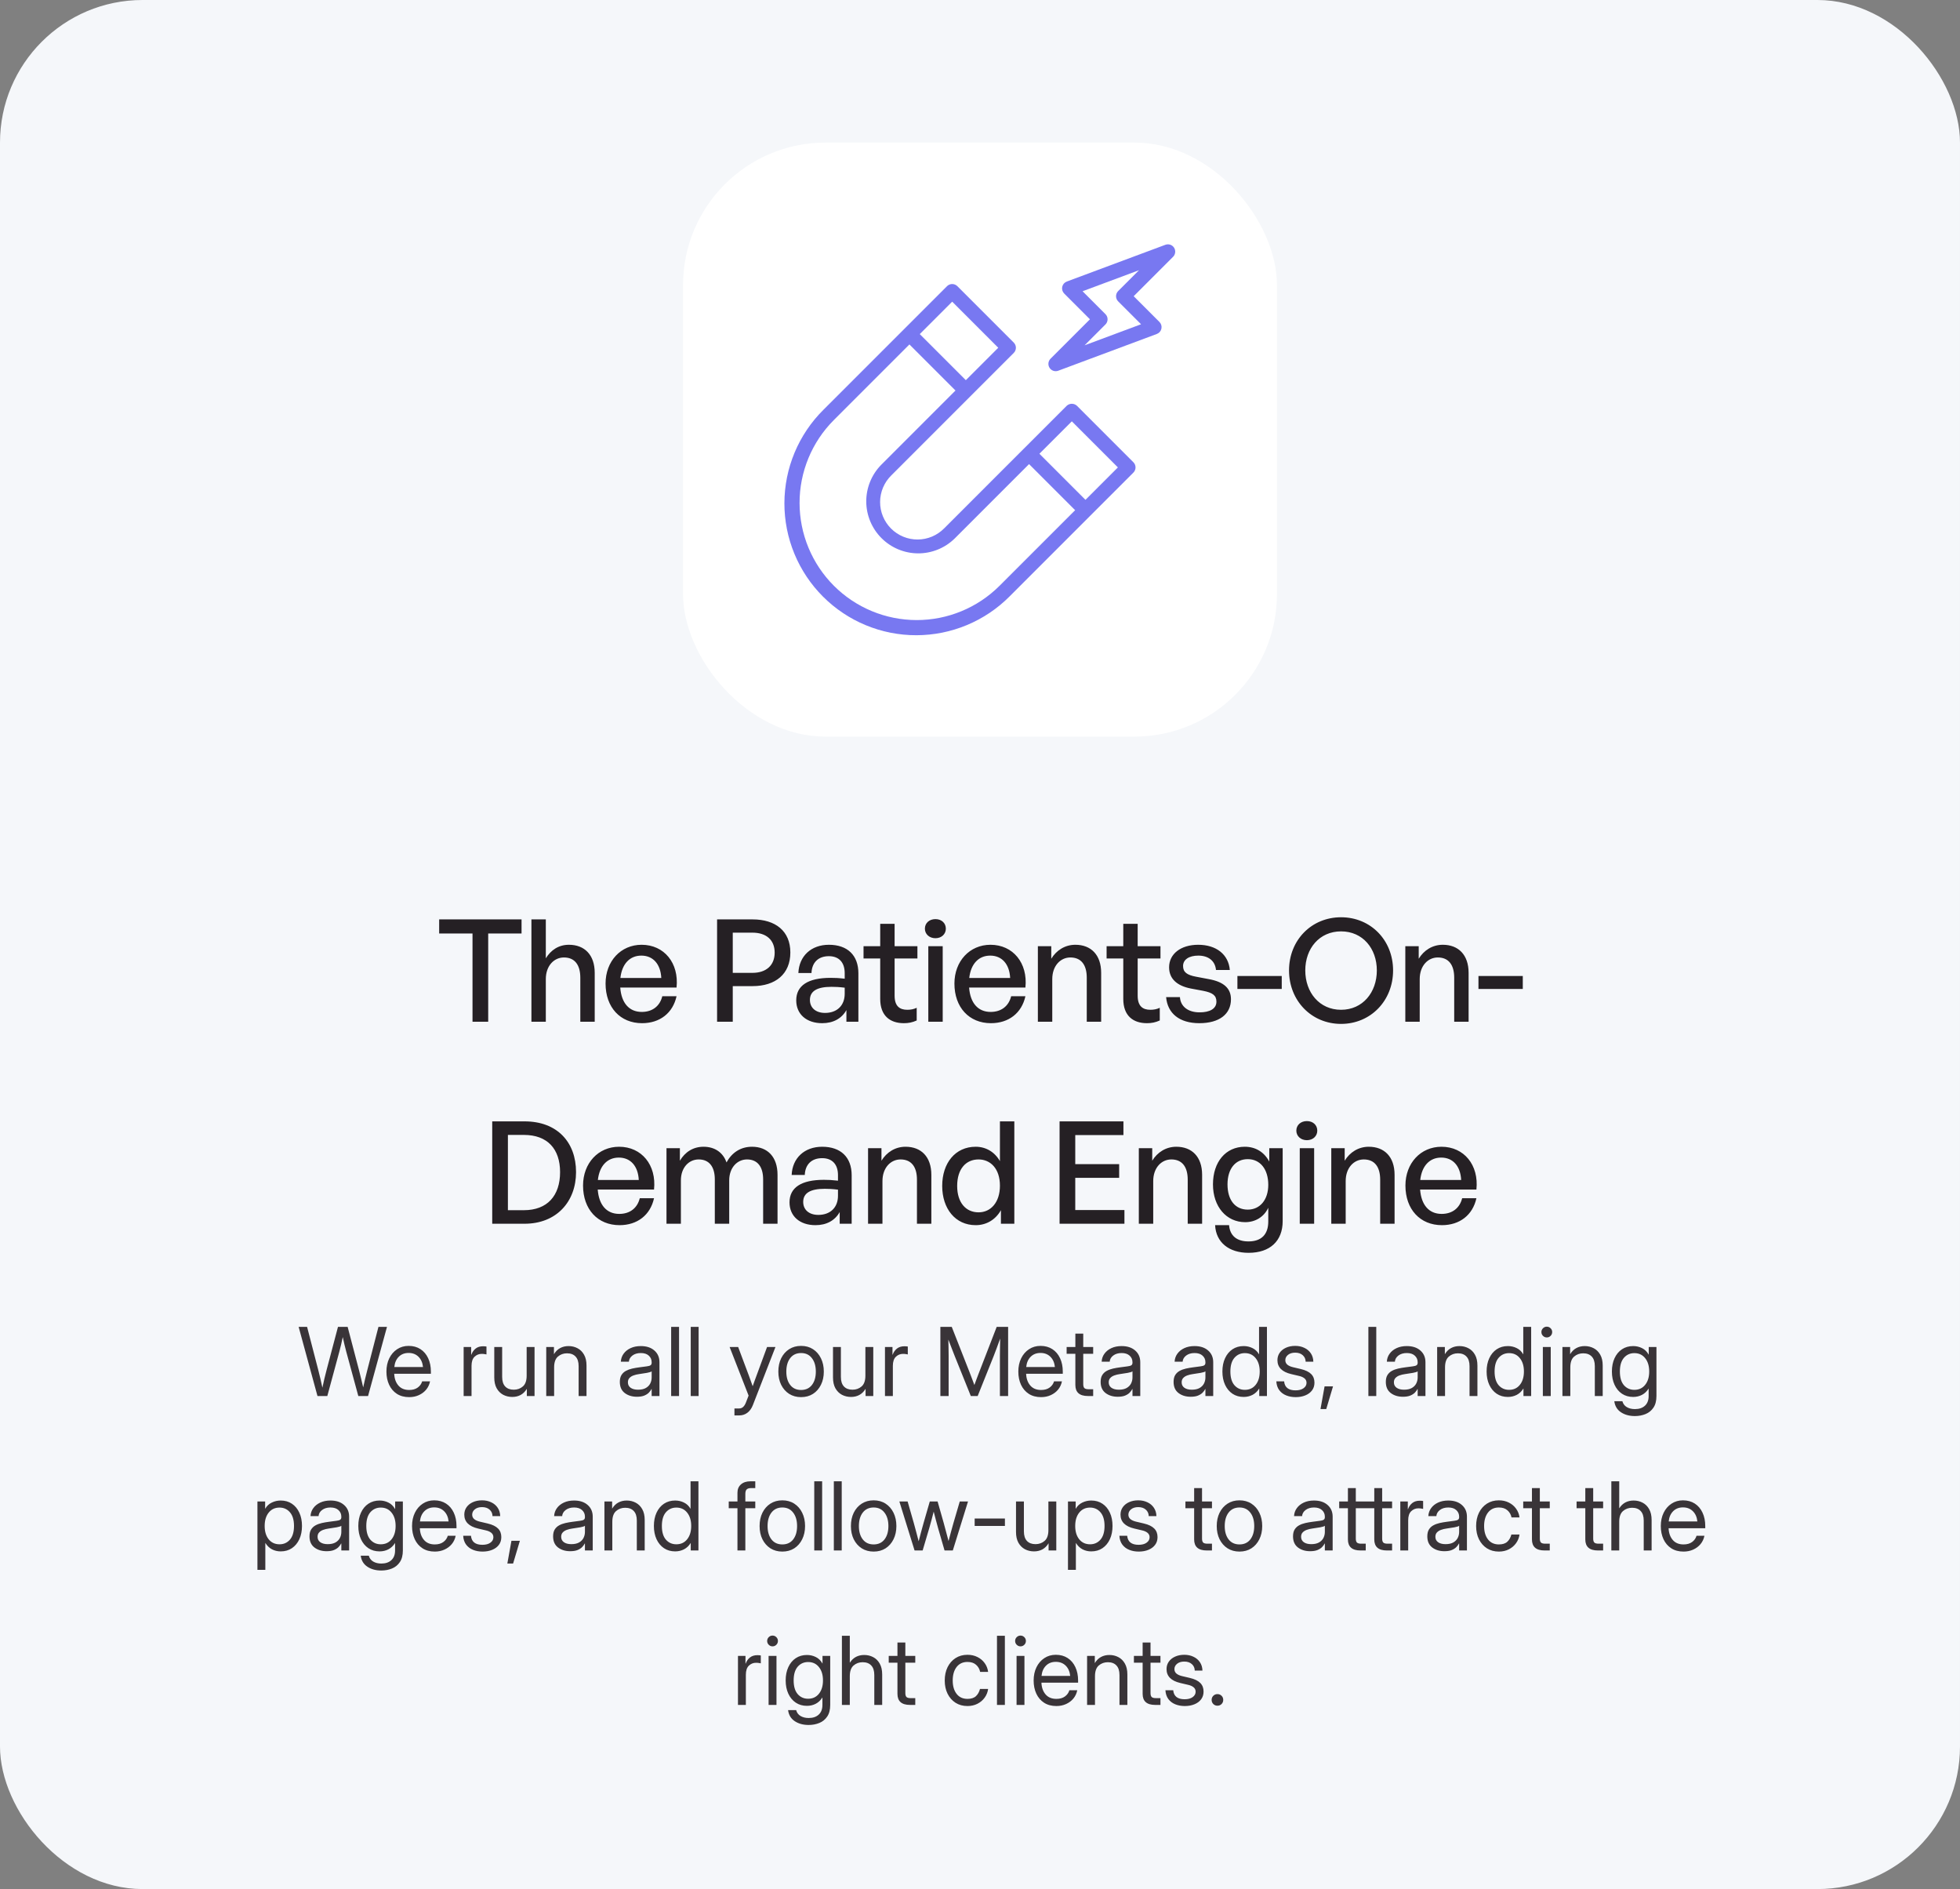 <svg width="330" height="318" viewBox="0 0 330 318" fill="none" xmlns="http://www.w3.org/2000/svg">
<rect x="0" y="0" width="330" height="318" fill="#808080" stroke="none"/>
<rect width="330" height="318" rx="24" fill="#F5F7FA"/>
<rect x="115" y="24" width="100" height="100" rx="24" fill="white"/>
<path d="M181.331 68.316C181.096 68.094 180.785 67.97 180.461 67.97C180.137 67.97 179.826 68.094 179.591 68.316L172.396 75.512H172.393L158.973 88.934C158.39 89.528 157.695 90 156.929 90.324C156.162 90.648 155.339 90.816 154.507 90.82C153.675 90.824 152.851 90.663 152.082 90.346C151.312 90.029 150.613 89.564 150.025 88.975C149.437 88.387 148.971 87.688 148.654 86.919C148.337 86.149 148.176 85.325 148.18 84.493C148.184 83.661 148.352 82.838 148.676 82.071C149 81.305 149.472 80.61 150.066 80.027L163.485 66.607L170.684 59.409C170.915 59.178 171.044 58.865 171.044 58.539C171.044 58.213 170.915 57.9 170.684 57.669L161.188 48.174C161.073 48.059 160.938 47.969 160.789 47.907C160.639 47.845 160.479 47.813 160.318 47.813C160.156 47.813 159.996 47.845 159.847 47.907C159.698 47.969 159.562 48.059 159.448 48.174L152.25 55.372L138.628 68.993C136.554 71.051 134.907 73.497 133.782 76.193C132.656 78.888 132.074 81.779 132.068 84.701C132.062 87.622 132.633 90.515 133.749 93.215C134.864 95.915 136.501 98.368 138.567 100.433C140.632 102.499 143.085 104.136 145.785 105.251C148.485 106.367 151.378 106.938 154.3 106.932C157.221 106.927 160.112 106.344 162.807 105.218C165.503 104.093 167.949 102.446 170.007 100.372L183.629 86.751L190.827 79.555C191.058 79.324 191.187 79.011 191.187 78.685C191.187 78.358 191.058 78.046 190.827 77.815L181.331 68.316ZM160.318 50.784L168.073 58.539L162.616 63.998L154.86 56.241L160.318 50.784ZM168.267 98.632C164.565 102.319 159.551 104.386 154.327 104.381C149.102 104.375 144.093 102.297 140.398 98.603C136.704 94.908 134.626 89.899 134.62 84.674C134.614 79.45 136.682 74.436 140.368 70.733L153.117 57.981L160.873 65.737L148.325 78.289C146.722 79.94 145.833 82.155 145.849 84.456C145.866 86.757 146.788 88.958 148.415 90.585C150.042 92.213 152.244 93.134 154.544 93.151C156.845 93.167 159.06 92.278 160.711 90.675L173.26 78.124L181.019 85.883L168.267 98.632ZM182.759 84.141L175.003 76.384L180.461 70.926L188.217 78.682L182.759 84.141Z" fill="#7878F1"/>
<path d="M196.211 41.207L179.617 47.391C179.424 47.463 179.252 47.582 179.117 47.738C178.982 47.894 178.888 48.081 178.844 48.282C178.8 48.484 178.808 48.693 178.866 48.891C178.924 49.088 179.031 49.268 179.177 49.414L183.51 53.75L176.877 60.383C176.678 60.582 176.553 60.842 176.522 61.122C176.492 61.401 176.558 61.683 176.71 61.919C176.862 62.156 177.091 62.333 177.357 62.422C177.624 62.51 177.913 62.505 178.176 62.406L194.77 56.219C194.963 56.147 195.136 56.028 195.271 55.872C195.406 55.716 195.5 55.529 195.544 55.328C195.587 55.126 195.58 54.917 195.522 54.719C195.464 54.522 195.357 54.342 195.211 54.196L190.875 49.863L197.508 43.23C197.707 43.031 197.831 42.771 197.861 42.492C197.891 42.212 197.825 41.931 197.673 41.695C197.521 41.459 197.293 41.282 197.027 41.193C196.761 41.104 196.472 41.109 196.209 41.207H196.211ZM188.266 48.993C188.151 49.108 188.061 49.243 187.999 49.393C187.937 49.542 187.905 49.702 187.905 49.864C187.905 50.025 187.937 50.185 187.999 50.334C188.061 50.484 188.151 50.619 188.266 50.734L192.117 54.585L182.613 58.127L186.12 54.62C186.235 54.506 186.325 54.37 186.387 54.221C186.449 54.071 186.481 53.911 186.481 53.75C186.481 53.588 186.449 53.428 186.387 53.279C186.325 53.129 186.235 52.994 186.12 52.88L182.269 49.028L191.774 45.486L188.266 48.993Z" fill="#7878F1"/>
<path d="M82.197 172H79.556V157.144H73.941V154.768H87.812V157.144H82.197V172ZM91.898 164.824V172H89.474V154.768H91.898V161.32C92.738 159.952 94.034 159.04 95.786 159.04C98.402 159.04 100.13 160.72 100.13 163.768V172H97.706V164.584C97.706 162.4 96.746 161.176 94.946 161.176C93.29 161.176 91.898 162.568 91.898 164.824ZM108.101 172.24C104.429 172.24 101.957 169.576 101.957 165.568C101.957 161.8 104.525 159.04 108.029 159.04C111.821 159.04 114.341 162.112 113.909 166.24H104.429C104.621 168.832 105.917 170.344 108.053 170.344C109.853 170.344 111.101 169.36 111.509 167.704H113.909C113.285 170.536 111.101 172.24 108.101 172.24ZM107.981 160.864C106.037 160.864 104.717 162.256 104.453 164.632H111.341C111.221 162.28 109.949 160.864 107.981 160.864ZM126.709 166H123.373V172H120.733V154.768H126.709C130.573 154.768 133.069 156.736 133.069 160.336C133.069 163.96 130.573 166 126.709 166ZM126.685 157H123.373V163.768H126.685C129.013 163.768 130.429 162.496 130.429 160.36C130.429 158.224 129.013 157 126.685 157ZM142.508 172V170.032C141.716 171.448 140.3 172.24 138.428 172.24C135.788 172.24 134.06 170.728 134.06 168.4C134.06 165.904 136.052 164.608 139.844 164.608C140.588 164.608 141.188 164.632 142.22 164.752V163.816C142.22 161.992 141.236 160.96 139.556 160.96C137.78 160.96 136.7 162.016 136.628 163.792H134.42C134.54 160.936 136.58 159.04 139.556 159.04C142.7 159.04 144.524 160.816 144.524 163.84V172H142.508ZM136.364 168.328C136.364 169.648 137.348 170.512 138.908 170.512C140.948 170.512 142.22 169.24 142.22 167.296V166.264C141.284 166.144 140.612 166.12 139.988 166.12C137.564 166.12 136.364 166.84 136.364 168.328ZM154.343 169.648V171.784C153.599 172.12 152.951 172.24 152.183 172.24C149.831 172.24 148.199 170.968 148.199 168.16V161.344H145.391V159.28H148.199V155.512H150.623V159.28H154.463V161.344H150.623V167.608C150.623 169.36 151.463 169.984 152.759 169.984C153.335 169.984 153.839 169.888 154.343 169.648ZM159.249 156.328C159.249 157.24 158.529 157.936 157.497 157.936C156.465 157.936 155.721 157.24 155.721 156.328C155.721 155.392 156.465 154.72 157.497 154.72C158.529 154.72 159.249 155.392 159.249 156.328ZM158.721 172H156.297V159.28H158.721V172ZM166.838 172.24C163.166 172.24 160.694 169.576 160.694 165.568C160.694 161.8 163.262 159.04 166.766 159.04C170.558 159.04 173.078 162.112 172.646 166.24H163.166C163.358 168.832 164.654 170.344 166.79 170.344C168.59 170.344 169.838 169.36 170.246 167.704H172.646C172.022 170.536 169.838 172.24 166.838 172.24ZM166.718 160.864C164.774 160.864 163.454 162.256 163.19 164.632H170.078C169.958 162.28 168.686 160.864 166.718 160.864ZM177.167 164.824V172H174.743V159.28H176.999V161.392C177.863 159.976 179.303 159.04 181.055 159.04C183.671 159.04 185.399 160.72 185.399 163.768V172H182.975V164.584C182.975 162.4 182.015 161.176 180.215 161.176C178.559 161.176 177.167 162.568 177.167 164.824ZM195.267 169.648V171.784C194.523 172.12 193.875 172.24 193.107 172.24C190.755 172.24 189.123 170.968 189.123 168.16V161.344H186.315V159.28H189.123V155.512H191.547V159.28H195.387V161.344H191.547V167.608C191.547 169.36 192.387 169.984 193.683 169.984C194.259 169.984 194.763 169.888 195.267 169.648ZM207.254 168.208C207.254 170.704 205.31 172.24 201.926 172.24C198.566 172.24 196.574 170.584 196.334 167.848H198.662C198.758 169.432 200.03 170.416 201.974 170.416C203.678 170.416 204.806 169.816 204.806 168.616C204.806 167.56 204.158 167.104 202.574 166.792L200.51 166.408C198.158 165.952 196.838 164.752 196.838 162.832C196.838 160.6 198.782 159.04 201.734 159.04C204.782 159.04 206.846 160.672 207.062 163.288H204.734C204.59 161.752 203.462 160.864 201.758 160.864C200.222 160.864 199.19 161.512 199.19 162.616C199.19 163.648 199.838 164.128 201.374 164.416L203.534 164.824C206.054 165.28 207.254 166.384 207.254 168.208ZM215.804 166.48H208.34V164.296H215.804V166.48ZM225.79 172.36C220.798 172.36 217.03 168.448 217.03 163.36C217.03 158.272 220.798 154.408 225.79 154.408C230.782 154.408 234.55 158.272 234.55 163.36C234.55 168.448 230.782 172.36 225.79 172.36ZM225.79 169.984C229.438 169.984 231.814 167.056 231.814 163.36C231.814 159.664 229.438 156.784 225.79 156.784C222.142 156.784 219.766 159.664 219.766 163.36C219.766 167.056 222.142 169.984 225.79 169.984ZM239.033 164.824V172H236.609V159.28H238.865V161.392C239.729 159.976 241.169 159.04 242.921 159.04C245.537 159.04 247.265 160.72 247.265 163.768V172H244.841V164.584C244.841 162.4 243.881 161.176 242.081 161.176C240.425 161.176 239.033 162.568 239.033 164.824ZM256.388 166.48H248.924V164.296H256.388V166.48ZM88.323 206H82.875V188.768H88.323C93.819 188.768 96.987 192.272 96.987 197.312C96.987 202.28 93.699 206 88.323 206ZM85.515 191.048V203.72H88.203C92.163 203.72 94.299 201.272 94.299 197.312C94.299 193.424 92.187 191.048 88.203 191.048H85.515ZM104.31 206.24C100.638 206.24 98.166 203.576 98.166 199.568C98.166 195.8 100.734 193.04 104.238 193.04C108.03 193.04 110.55 196.112 110.118 200.24H100.638C100.83 202.832 102.126 204.344 104.262 204.344C106.062 204.344 107.31 203.36 107.718 201.704H110.118C109.494 204.536 107.31 206.24 104.31 206.24ZM104.19 194.864C102.246 194.864 100.926 196.256 100.662 198.632H107.55C107.43 196.28 106.158 194.864 104.19 194.864ZM114.639 206H112.215V193.28H114.471V195.392C115.335 193.928 116.703 193.04 118.455 193.04C120.327 193.04 121.743 194 122.319 195.68C123.207 194.048 124.671 193.04 126.615 193.04C129.231 193.04 130.911 194.744 130.911 197.768V206H128.487V198.536C128.487 196.424 127.551 195.176 125.775 195.176C124.119 195.176 122.775 196.568 122.775 198.704V206H120.351V198.536C120.351 196.424 119.415 195.176 117.639 195.176C115.959 195.176 114.639 196.568 114.639 198.704V206ZM141.377 206V204.032C140.585 205.448 139.169 206.24 137.297 206.24C134.657 206.24 132.929 204.728 132.929 202.4C132.929 199.904 134.921 198.608 138.713 198.608C139.457 198.608 140.057 198.632 141.089 198.752V197.816C141.089 195.992 140.105 194.96 138.425 194.96C136.649 194.96 135.569 196.016 135.497 197.792H133.289C133.409 194.936 135.449 193.04 138.425 193.04C141.569 193.04 143.393 194.816 143.393 197.84V206H141.377ZM135.233 202.328C135.233 203.648 136.217 204.512 137.777 204.512C139.817 204.512 141.089 203.24 141.089 201.296V200.264C140.153 200.144 139.481 200.12 138.857 200.12C136.433 200.12 135.233 200.84 135.233 202.328ZM148.577 198.824V206H146.153V193.28H148.409V195.392C149.273 193.976 150.713 193.04 152.465 193.04C155.081 193.04 156.809 194.72 156.809 197.768V206H154.385V198.584C154.385 196.4 153.425 195.176 151.625 195.176C149.969 195.176 148.577 196.568 148.577 198.824ZM158.636 199.64C158.636 195.776 160.844 193.04 164.276 193.04C165.98 193.04 167.468 193.904 168.356 195.464V188.768H170.78V206H168.524V203.72C167.612 205.328 166.076 206.24 164.276 206.24C160.844 206.24 158.636 203.456 158.636 199.64ZM161.156 199.64C161.156 202.472 162.644 204.08 164.756 204.08C166.82 204.08 168.356 202.4 168.356 199.592C168.356 196.736 166.772 195.176 164.756 195.176C162.644 195.176 161.156 196.76 161.156 199.64ZM189.318 203.696V206H178.398V188.768H189.15V191.072H181.038V195.968H188.43V198.272H181.038V203.696H189.318ZM194.165 198.824V206H191.741V193.28H193.997V195.392C194.861 193.976 196.301 193.04 198.053 193.04C200.669 193.04 202.397 194.72 202.397 197.768V206H199.973V198.584C199.973 196.4 199.013 195.176 197.213 195.176C195.557 195.176 194.165 196.568 194.165 198.824ZM210.224 210.896C206.888 210.896 204.728 209.12 204.584 206.24H206.936C207.08 208.016 208.232 208.976 210.2 208.976C212.384 208.976 213.536 207.8 213.536 205.616V203.312C212.816 204.848 211.376 205.736 209.648 205.736C206.48 205.736 204.224 203.12 204.224 199.376C204.224 195.584 206.384 193.04 209.576 193.04C211.4 193.04 212.84 193.928 213.704 195.536V193.28H215.96V205.568C215.96 208.904 213.824 210.896 210.224 210.896ZM206.672 199.376C206.672 202.016 207.968 203.624 210.08 203.624C212.144 203.624 213.536 201.968 213.536 199.448C213.536 196.808 212.168 195.128 210.08 195.128C207.992 195.128 206.672 196.76 206.672 199.376ZM221.788 190.328C221.788 191.24 221.068 191.936 220.036 191.936C219.004 191.936 218.26 191.24 218.26 190.328C218.26 189.392 219.004 188.72 220.036 188.72C221.068 188.72 221.788 189.392 221.788 190.328ZM221.26 206H218.836V193.28H221.26V206ZM226.569 198.824V206H224.145V193.28H226.401V195.392C227.265 193.976 228.705 193.04 230.457 193.04C233.073 193.04 234.801 194.72 234.801 197.768V206H232.377V198.584C232.377 196.4 231.417 195.176 229.617 195.176C227.961 195.176 226.569 196.568 226.569 198.824ZM242.772 206.24C239.1 206.24 236.628 203.576 236.628 199.568C236.628 195.8 239.196 193.04 242.7 193.04C246.492 193.04 249.012 196.112 248.58 200.24H239.1C239.292 202.832 240.588 204.344 242.724 204.344C244.524 204.344 245.772 203.36 246.18 201.704H248.58C247.956 204.536 245.772 206.24 242.772 206.24ZM242.652 194.864C240.708 194.864 239.388 196.256 239.124 198.632H246.012C245.892 196.28 244.62 194.864 242.652 194.864Z" fill="#252024"/>
<path d="M53.453 235L50.281 223.359H51.703L53.586 230.625C53.841 231.615 54.073 232.607 54.281 233.602C54.38 233.107 54.49 232.612 54.609 232.117C54.729 231.617 54.854 231.12 54.984 230.625L56.906 223.359H58.531L60.438 230.625C60.568 231.115 60.69 231.604 60.805 232.094C60.925 232.578 61.039 233.065 61.148 233.555C61.253 233.065 61.362 232.578 61.477 232.094C61.596 231.604 61.719 231.115 61.844 230.625L63.719 223.359H65.156L61.969 235H60.328L58.289 227.5C58.18 227.099 58.078 226.695 57.984 226.289C57.891 225.883 57.8 225.479 57.711 225.078C57.628 225.479 57.539 225.883 57.445 226.289C57.352 226.695 57.25 227.099 57.141 227.5L55.109 235H53.453ZM68.891 235.188C68.083 235.188 67.393 235.003 66.82 234.633C66.253 234.263 65.818 233.755 65.516 233.109C65.213 232.458 65.062 231.719 65.062 230.891C65.062 230.052 65.221 229.307 65.539 228.656C65.857 228.005 66.297 227.495 66.859 227.125C67.422 226.75 68.068 226.562 68.797 226.562C69.562 226.562 70.227 226.745 70.789 227.109C71.352 227.474 71.784 227.982 72.086 228.633C72.393 229.284 72.547 230.036 72.547 230.891V231.258H66.375C66.406 232.065 66.638 232.721 67.07 233.227C67.503 233.732 68.109 233.984 68.891 233.984C69.479 233.984 69.958 233.849 70.328 233.578C70.703 233.307 70.953 232.958 71.078 232.531H72.406C72.302 233.057 72.086 233.521 71.758 233.922C71.43 234.318 71.018 234.628 70.523 234.852C70.034 235.076 69.49 235.188 68.891 235.188ZM66.391 230.117H71.219C71.146 229.393 70.893 228.818 70.461 228.391C70.029 227.964 69.474 227.75 68.797 227.75C68.12 227.75 67.568 227.964 67.141 228.391C66.713 228.818 66.463 229.393 66.391 230.117ZM78.062 235V226.75H79.328V228.047H79.359C79.51 227.62 79.75 227.276 80.078 227.016C80.406 226.755 80.828 226.625 81.344 226.625C81.463 226.625 81.573 226.63 81.672 226.641C81.776 226.651 81.854 226.661 81.906 226.672V228C81.854 227.984 81.753 227.966 81.602 227.945C81.456 227.919 81.287 227.906 81.094 227.906C80.635 227.906 80.237 228.068 79.898 228.391C79.56 228.714 79.391 229.224 79.391 229.922V235H78.062ZM86.25 235.156C85.698 235.156 85.19 235.036 84.727 234.797C84.268 234.552 83.901 234.188 83.625 233.703C83.354 233.214 83.219 232.604 83.219 231.875V226.75H84.547V231.781C84.547 232.495 84.719 233.034 85.062 233.398C85.406 233.758 85.885 233.938 86.5 233.938C87.104 233.938 87.617 233.753 88.039 233.383C88.461 233.013 88.672 232.411 88.672 231.578V226.75H90V235H88.703V233.789C88.417 234.258 88.065 234.604 87.648 234.828C87.237 235.047 86.771 235.156 86.25 235.156ZM93.297 230.172V235H91.969V226.75H93.266V227.961C93.552 227.492 93.901 227.148 94.312 226.93C94.729 226.706 95.198 226.594 95.719 226.594C96.276 226.594 96.784 226.716 97.242 226.961C97.701 227.201 98.065 227.562 98.336 228.047C98.612 228.531 98.75 229.141 98.75 229.875V235H97.422V229.969C97.422 229.255 97.25 228.719 96.906 228.359C96.568 227.995 96.088 227.812 95.469 227.812C94.87 227.812 94.357 227.997 93.93 228.367C93.508 228.737 93.297 229.339 93.297 230.172ZM107.234 235.125C106.417 235.125 105.732 234.914 105.18 234.492C104.633 234.07 104.359 233.448 104.359 232.625C104.359 232.151 104.451 231.766 104.633 231.469C104.82 231.172 105.068 230.94 105.375 230.773C105.688 230.602 106.039 230.471 106.43 230.383C106.826 230.294 107.229 230.224 107.641 230.172C108.167 230.099 108.581 230.044 108.883 230.008C109.185 229.971 109.398 229.911 109.523 229.828C109.654 229.745 109.719 229.599 109.719 229.391V229.312C109.719 228.865 109.557 228.495 109.234 228.203C108.917 227.911 108.469 227.766 107.891 227.766C107.318 227.766 106.846 227.906 106.477 228.188C106.112 228.464 105.914 228.807 105.883 229.219H104.531C104.557 228.714 104.714 228.266 105 227.875C105.286 227.479 105.677 227.167 106.172 226.938C106.667 226.708 107.24 226.594 107.891 226.594C108.854 226.594 109.617 226.844 110.18 227.344C110.747 227.839 111.031 228.495 111.031 229.312V235H109.719V233.828H109.688C109.589 234.026 109.443 234.227 109.25 234.43C109.057 234.628 108.797 234.794 108.469 234.93C108.146 235.06 107.734 235.125 107.234 235.125ZM107.422 233.938C107.964 233.938 108.404 233.841 108.742 233.648C109.081 233.451 109.328 233.195 109.484 232.883C109.641 232.57 109.719 232.234 109.719 231.875V230.844C109.62 230.938 109.357 231.023 108.93 231.102C108.503 231.174 108.052 231.245 107.578 231.312C107.26 231.354 106.958 231.427 106.672 231.531C106.391 231.63 106.161 231.773 105.984 231.961C105.807 232.143 105.719 232.391 105.719 232.703C105.719 233.089 105.87 233.391 106.172 233.609C106.479 233.828 106.896 233.938 107.422 233.938ZM114.328 223.359V235H113V223.359H114.328ZM117.625 223.359V235H116.297V223.359H117.625ZM123.656 238.266V237.094H124.469C124.958 237.094 125.331 236.763 125.586 236.102L126.039 234.93L122.844 226.75H124.281L126.062 231.5C126.177 231.807 126.289 232.117 126.398 232.43C126.513 232.737 126.622 233.044 126.727 233.352C126.836 233.044 126.945 232.737 127.055 232.43C127.169 232.117 127.284 231.807 127.398 231.5L129.148 226.75H130.562L126.758 236.531C126.544 237.083 126.24 237.51 125.844 237.812C125.448 238.115 124.99 238.266 124.469 238.266H123.656ZM134.875 235.188C134.115 235.188 133.445 235.005 132.867 234.641C132.294 234.271 131.846 233.763 131.523 233.117C131.206 232.471 131.047 231.729 131.047 230.891C131.047 230.047 131.206 229.299 131.523 228.648C131.846 227.997 132.294 227.487 132.867 227.117C133.445 226.747 134.115 226.562 134.875 226.562C135.641 226.562 136.31 226.747 136.883 227.117C137.456 227.487 137.901 227.997 138.219 228.648C138.542 229.299 138.703 230.047 138.703 230.891C138.703 231.729 138.542 232.471 138.219 233.117C137.901 233.763 137.456 234.271 136.883 234.641C136.31 235.005 135.641 235.188 134.875 235.188ZM134.875 233.984C135.656 233.984 136.266 233.703 136.703 233.141C137.141 232.573 137.359 231.823 137.359 230.891C137.359 229.948 137.138 229.193 136.695 228.625C136.258 228.052 135.651 227.766 134.875 227.766C134.099 227.766 133.49 228.049 133.047 228.617C132.609 229.185 132.391 229.943 132.391 230.891C132.391 231.828 132.609 232.578 133.047 233.141C133.484 233.703 134.094 233.984 134.875 233.984ZM143.281 235.156C142.729 235.156 142.221 235.036 141.758 234.797C141.299 234.552 140.932 234.188 140.656 233.703C140.385 233.214 140.25 232.604 140.25 231.875V226.75H141.578V231.781C141.578 232.495 141.75 233.034 142.094 233.398C142.438 233.758 142.917 233.938 143.531 233.938C144.135 233.938 144.648 233.753 145.07 233.383C145.492 233.013 145.703 232.411 145.703 231.578V226.75H147.031V235H145.734V233.789C145.448 234.258 145.096 234.604 144.68 234.828C144.268 235.047 143.802 235.156 143.281 235.156ZM149 235V226.75H150.266V228.047H150.297C150.448 227.62 150.688 227.276 151.016 227.016C151.344 226.755 151.766 226.625 152.281 226.625C152.401 226.625 152.51 226.63 152.609 226.641C152.714 226.651 152.792 226.661 152.844 226.672V228C152.792 227.984 152.69 227.966 152.539 227.945C152.393 227.919 152.224 227.906 152.031 227.906C151.573 227.906 151.174 228.068 150.836 228.391C150.497 228.714 150.328 229.224 150.328 229.922V235H149ZM158.328 235V223.359H160.242L163.195 230.875C163.268 231.052 163.354 231.276 163.453 231.547C163.557 231.812 163.661 232.089 163.766 232.375C163.875 232.656 163.971 232.914 164.055 233.148C164.138 232.914 164.232 232.656 164.336 232.375C164.445 232.089 164.549 231.812 164.648 231.547C164.753 231.276 164.839 231.052 164.906 230.875L167.812 223.359H169.734V235H168.352V228.25C168.352 227.833 168.357 227.37 168.367 226.859C168.378 226.344 168.388 225.833 168.398 225.328C168.174 225.943 167.969 226.505 167.781 227.016C167.594 227.526 167.438 227.938 167.312 228.25L164.609 235H163.453L160.734 228.25C160.615 227.953 160.464 227.565 160.281 227.086C160.099 226.607 159.896 226.078 159.672 225.5C159.688 225.979 159.698 226.458 159.703 226.938C159.714 227.417 159.719 227.854 159.719 228.25V235H158.328ZM175.281 235.188C174.474 235.188 173.784 235.003 173.211 234.633C172.643 234.263 172.208 233.755 171.906 233.109C171.604 232.458 171.453 231.719 171.453 230.891C171.453 230.052 171.612 229.307 171.93 228.656C172.247 228.005 172.688 227.495 173.25 227.125C173.812 226.75 174.458 226.562 175.188 226.562C175.953 226.562 176.617 226.745 177.18 227.109C177.742 227.474 178.174 227.982 178.477 228.633C178.784 229.284 178.938 230.036 178.938 230.891V231.258H172.766C172.797 232.065 173.029 232.721 173.461 233.227C173.893 233.732 174.5 233.984 175.281 233.984C175.87 233.984 176.349 233.849 176.719 233.578C177.094 233.307 177.344 232.958 177.469 232.531H178.797C178.693 233.057 178.477 233.521 178.148 233.922C177.82 234.318 177.409 234.628 176.914 234.852C176.424 235.076 175.88 235.188 175.281 235.188ZM172.781 230.117H177.609C177.536 229.393 177.284 228.818 176.852 228.391C176.419 227.964 175.865 227.75 175.188 227.75C174.51 227.75 173.958 227.964 173.531 228.391C173.104 228.818 172.854 229.393 172.781 230.117ZM184.055 226.75V227.891H182.383V233C182.383 233.318 182.448 233.542 182.578 233.672C182.714 233.797 182.951 233.859 183.289 233.859H184.055V235H183.164C181.758 235 181.055 234.38 181.055 233.141V227.891H179.586V226.75H181.055V224.5H182.383V226.75H184.055ZM188.188 235.125C187.37 235.125 186.685 234.914 186.133 234.492C185.586 234.07 185.312 233.448 185.312 232.625C185.312 232.151 185.404 231.766 185.586 231.469C185.773 231.172 186.021 230.94 186.328 230.773C186.641 230.602 186.992 230.471 187.383 230.383C187.779 230.294 188.182 230.224 188.594 230.172C189.12 230.099 189.534 230.044 189.836 230.008C190.138 229.971 190.352 229.911 190.477 229.828C190.607 229.745 190.672 229.599 190.672 229.391V229.312C190.672 228.865 190.51 228.495 190.188 228.203C189.87 227.911 189.422 227.766 188.844 227.766C188.271 227.766 187.799 227.906 187.43 228.188C187.065 228.464 186.867 228.807 186.836 229.219H185.484C185.51 228.714 185.667 228.266 185.953 227.875C186.24 227.479 186.63 227.167 187.125 226.938C187.62 226.708 188.193 226.594 188.844 226.594C189.807 226.594 190.57 226.844 191.133 227.344C191.701 227.839 191.984 228.495 191.984 229.312V235H190.672V233.828H190.641C190.542 234.026 190.396 234.227 190.203 234.43C190.01 234.628 189.75 234.794 189.422 234.93C189.099 235.06 188.688 235.125 188.188 235.125ZM188.375 233.938C188.917 233.938 189.357 233.841 189.695 233.648C190.034 233.451 190.281 233.195 190.438 232.883C190.594 232.57 190.672 232.234 190.672 231.875V230.844C190.573 230.938 190.31 231.023 189.883 231.102C189.456 231.174 189.005 231.245 188.531 231.312C188.214 231.354 187.911 231.427 187.625 231.531C187.344 231.63 187.115 231.773 186.938 231.961C186.76 232.143 186.672 232.391 186.672 232.703C186.672 233.089 186.823 233.391 187.125 233.609C187.432 233.828 187.849 233.938 188.375 233.938ZM200.469 235.125C199.651 235.125 198.966 234.914 198.414 234.492C197.867 234.07 197.594 233.448 197.594 232.625C197.594 232.151 197.685 231.766 197.867 231.469C198.055 231.172 198.302 230.94 198.609 230.773C198.922 230.602 199.273 230.471 199.664 230.383C200.06 230.294 200.464 230.224 200.875 230.172C201.401 230.099 201.815 230.044 202.117 230.008C202.419 229.971 202.633 229.911 202.758 229.828C202.888 229.745 202.953 229.599 202.953 229.391V229.312C202.953 228.865 202.792 228.495 202.469 228.203C202.151 227.911 201.703 227.766 201.125 227.766C200.552 227.766 200.081 227.906 199.711 228.188C199.346 228.464 199.148 228.807 199.117 229.219H197.766C197.792 228.714 197.948 228.266 198.234 227.875C198.521 227.479 198.911 227.167 199.406 226.938C199.901 226.708 200.474 226.594 201.125 226.594C202.089 226.594 202.852 226.844 203.414 227.344C203.982 227.839 204.266 228.495 204.266 229.312V235H202.953V233.828H202.922C202.823 234.026 202.677 234.227 202.484 234.43C202.292 234.628 202.031 234.794 201.703 234.93C201.38 235.06 200.969 235.125 200.469 235.125ZM200.656 233.938C201.198 233.938 201.638 233.841 201.977 233.648C202.315 233.451 202.562 233.195 202.719 232.883C202.875 232.57 202.953 232.234 202.953 231.875V230.844C202.854 230.938 202.591 231.023 202.164 231.102C201.737 231.174 201.286 231.245 200.812 231.312C200.495 231.354 200.193 231.427 199.906 231.531C199.625 231.63 199.396 231.773 199.219 231.961C199.042 232.143 198.953 232.391 198.953 232.703C198.953 233.089 199.104 233.391 199.406 233.609C199.714 233.828 200.13 233.938 200.656 233.938ZM209.391 235.156C208.677 235.156 208.049 234.977 207.508 234.617C206.971 234.253 206.555 233.75 206.258 233.109C205.961 232.464 205.812 231.719 205.812 230.875C205.812 230.026 205.961 229.281 206.258 228.641C206.555 227.995 206.971 227.492 207.508 227.133C208.049 226.773 208.677 226.594 209.391 226.594C209.927 226.594 210.424 226.708 210.883 226.938C211.341 227.161 211.703 227.505 211.969 227.969H211.984V223.359H213.312V235H212.016V233.75H212C211.703 234.224 211.328 234.578 210.875 234.812C210.422 235.042 209.927 235.156 209.391 235.156ZM209.594 233.961C210.359 233.961 210.966 233.68 211.414 233.117C211.867 232.555 212.094 231.807 212.094 230.875C212.094 229.943 211.867 229.195 211.414 228.633C210.966 228.065 210.359 227.781 209.594 227.781C208.88 227.781 208.294 228.044 207.836 228.57C207.383 229.096 207.156 229.865 207.156 230.875C207.156 231.885 207.383 232.654 207.836 233.18C208.294 233.701 208.88 233.961 209.594 233.961ZM218.156 235.188C217.568 235.188 217.034 235.091 216.555 234.898C216.076 234.706 215.688 234.414 215.391 234.023C215.094 233.628 214.927 233.13 214.891 232.531H216.203C216.297 233.542 216.938 234.047 218.125 234.047C218.698 234.047 219.148 233.927 219.477 233.688C219.81 233.448 219.977 233.146 219.977 232.781C219.977 232.469 219.862 232.219 219.633 232.031C219.404 231.844 219.104 231.708 218.734 231.625L217.406 231.312C215.854 230.948 215.078 230.167 215.078 228.969C215.078 228.5 215.203 228.086 215.453 227.727C215.708 227.362 216.06 227.078 216.508 226.875C216.961 226.667 217.482 226.562 218.07 226.562C218.643 226.562 219.156 226.672 219.609 226.891C220.068 227.104 220.43 227.409 220.695 227.805C220.966 228.201 221.109 228.672 221.125 229.219H219.828C219.823 228.781 219.661 228.419 219.344 228.133C219.026 227.846 218.602 227.703 218.07 227.703C217.565 227.703 217.161 227.826 216.859 228.07C216.557 228.315 216.406 228.615 216.406 228.969C216.406 229.281 216.521 229.534 216.75 229.727C216.979 229.914 217.292 230.055 217.688 230.148L219.016 230.461C219.807 230.648 220.388 230.93 220.758 231.305C221.128 231.674 221.312 232.156 221.312 232.75C221.312 233.26 221.174 233.698 220.898 234.062C220.622 234.427 220.245 234.706 219.766 234.898C219.292 235.091 218.755 235.188 218.156 235.188ZM222.328 237.195L223.016 233.375H224.438L223.297 237.195H222.328ZM231.719 223.359V235H230.391V223.359H231.719ZM236.203 235.125C235.385 235.125 234.701 234.914 234.148 234.492C233.602 234.07 233.328 233.448 233.328 232.625C233.328 232.151 233.419 231.766 233.602 231.469C233.789 231.172 234.036 230.94 234.344 230.773C234.656 230.602 235.008 230.471 235.398 230.383C235.794 230.294 236.198 230.224 236.609 230.172C237.135 230.099 237.549 230.044 237.852 230.008C238.154 229.971 238.367 229.911 238.492 229.828C238.622 229.745 238.688 229.599 238.688 229.391V229.312C238.688 228.865 238.526 228.495 238.203 228.203C237.885 227.911 237.438 227.766 236.859 227.766C236.286 227.766 235.815 227.906 235.445 228.188C235.081 228.464 234.883 228.807 234.852 229.219H233.5C233.526 228.714 233.682 228.266 233.969 227.875C234.255 227.479 234.646 227.167 235.141 226.938C235.635 226.708 236.208 226.594 236.859 226.594C237.823 226.594 238.586 226.844 239.148 227.344C239.716 227.839 240 228.495 240 229.312V235H238.688V233.828H238.656C238.557 234.026 238.411 234.227 238.219 234.43C238.026 234.628 237.766 234.794 237.438 234.93C237.115 235.06 236.703 235.125 236.203 235.125ZM236.391 233.938C236.932 233.938 237.372 233.841 237.711 233.648C238.049 233.451 238.297 233.195 238.453 232.883C238.609 232.57 238.688 232.234 238.688 231.875V230.844C238.589 230.938 238.326 231.023 237.898 231.102C237.471 231.174 237.021 231.245 236.547 231.312C236.229 231.354 235.927 231.427 235.641 231.531C235.359 231.63 235.13 231.773 234.953 231.961C234.776 232.143 234.688 232.391 234.688 232.703C234.688 233.089 234.839 233.391 235.141 233.609C235.448 233.828 235.865 233.938 236.391 233.938ZM243.297 230.172V235H241.969V226.75H243.266V227.961C243.552 227.492 243.901 227.148 244.312 226.93C244.729 226.706 245.198 226.594 245.719 226.594C246.276 226.594 246.784 226.716 247.242 226.961C247.701 227.201 248.065 227.562 248.336 228.047C248.612 228.531 248.75 229.141 248.75 229.875V235H247.422V229.969C247.422 229.255 247.25 228.719 246.906 228.359C246.568 227.995 246.089 227.812 245.469 227.812C244.87 227.812 244.357 227.997 243.93 228.367C243.508 228.737 243.297 229.339 243.297 230.172ZM253.875 235.156C253.161 235.156 252.534 234.977 251.992 234.617C251.456 234.253 251.039 233.75 250.742 233.109C250.445 232.464 250.297 231.719 250.297 230.875C250.297 230.026 250.445 229.281 250.742 228.641C251.039 227.995 251.456 227.492 251.992 227.133C252.534 226.773 253.161 226.594 253.875 226.594C254.411 226.594 254.909 226.708 255.367 226.938C255.826 227.161 256.188 227.505 256.453 227.969H256.469V223.359H257.797V235H256.5V233.75H256.484C256.188 234.224 255.812 234.578 255.359 234.812C254.906 235.042 254.411 235.156 253.875 235.156ZM254.078 233.961C254.844 233.961 255.451 233.68 255.898 233.117C256.352 232.555 256.578 231.807 256.578 230.875C256.578 229.943 256.352 229.195 255.898 228.633C255.451 228.065 254.844 227.781 254.078 227.781C253.365 227.781 252.779 228.044 252.32 228.57C251.867 229.096 251.641 229.865 251.641 230.875C251.641 231.885 251.867 232.654 252.32 233.18C252.779 233.701 253.365 233.961 254.078 233.961ZM259.766 235V226.75H261.094V235H259.766ZM260.43 225.141C260.18 225.141 259.966 225.052 259.789 224.875C259.612 224.698 259.523 224.484 259.523 224.234C259.523 223.984 259.612 223.771 259.789 223.594C259.966 223.417 260.18 223.328 260.43 223.328C260.68 223.328 260.893 223.417 261.07 223.594C261.247 223.771 261.336 223.984 261.336 224.234C261.336 224.484 261.247 224.698 261.07 224.875C260.893 225.052 260.68 225.141 260.43 225.141ZM264.391 230.172V235H263.062V226.75H264.359V227.961C264.646 227.492 264.995 227.148 265.406 226.93C265.823 226.706 266.292 226.594 266.812 226.594C267.37 226.594 267.878 226.716 268.336 226.961C268.794 227.201 269.159 227.562 269.43 228.047C269.706 228.531 269.844 229.141 269.844 229.875V235H268.516V229.969C268.516 229.255 268.344 228.719 268 228.359C267.661 227.995 267.182 227.812 266.562 227.812C265.964 227.812 265.451 227.997 265.023 228.367C264.602 228.737 264.391 229.339 264.391 230.172ZM275.266 238.375C274.339 238.375 273.555 238.161 272.914 237.734C272.273 237.307 271.901 236.688 271.797 235.875H273.156C273.276 236.318 273.523 236.648 273.898 236.867C274.279 237.091 274.734 237.203 275.266 237.203C275.984 237.203 276.549 237.01 276.961 236.625C277.372 236.245 277.578 235.703 277.578 235V233.75H277.57C277.268 234.229 276.893 234.583 276.445 234.812C276.003 235.042 275.51 235.156 274.969 235.156C274.255 235.156 273.628 234.977 273.086 234.617C272.549 234.253 272.133 233.75 271.836 233.109C271.539 232.464 271.391 231.719 271.391 230.875C271.391 230.026 271.539 229.281 271.836 228.641C272.133 227.995 272.549 227.492 273.086 227.133C273.628 226.773 274.255 226.594 274.969 226.594C275.505 226.594 276.003 226.708 276.461 226.938C276.924 227.161 277.299 227.529 277.586 228.039H277.594V226.75H278.891V235C278.891 235.812 278.721 236.466 278.383 236.961C278.049 237.456 277.607 237.815 277.055 238.039C276.503 238.263 275.906 238.375 275.266 238.375ZM275.172 233.961C275.938 233.961 276.544 233.68 276.992 233.117C277.445 232.555 277.672 231.807 277.672 230.875C277.672 229.943 277.445 229.195 276.992 228.633C276.544 228.065 275.938 227.781 275.172 227.781C274.458 227.781 273.872 228.044 273.414 228.57C272.961 229.096 272.734 229.865 272.734 230.875C272.734 231.885 272.961 232.654 273.414 233.18C273.872 233.701 274.458 233.961 275.172 233.961ZM43.344 264.266V252.75H44.641V253.969H44.656C44.922 253.505 45.289 253.161 45.758 252.938C46.227 252.708 46.729 252.594 47.266 252.594C47.984 252.594 48.612 252.773 49.148 253.133C49.685 253.492 50.102 253.995 50.398 254.641C50.695 255.281 50.844 256.026 50.844 256.875C50.844 257.719 50.695 258.464 50.398 259.109C50.102 259.75 49.685 260.253 49.148 260.617C48.612 260.977 47.984 261.156 47.266 261.156C46.729 261.156 46.24 261.042 45.797 260.812C45.354 260.578 44.984 260.224 44.688 259.75H44.672V264.266H43.344ZM47.062 259.961C47.776 259.961 48.359 259.701 48.812 259.18C49.271 258.654 49.5 257.885 49.5 256.875C49.5 255.865 49.271 255.096 48.812 254.57C48.359 254.044 47.776 253.781 47.062 253.781C46.297 253.781 45.688 254.065 45.234 254.633C44.786 255.195 44.562 255.943 44.562 256.875C44.562 257.807 44.786 258.555 45.234 259.117C45.688 259.68 46.297 259.961 47.062 259.961ZM54.984 261.125C54.167 261.125 53.482 260.914 52.93 260.492C52.383 260.07 52.109 259.448 52.109 258.625C52.109 258.151 52.2 257.766 52.383 257.469C52.57 257.172 52.818 256.94 53.125 256.773C53.438 256.602 53.789 256.471 54.18 256.383C54.575 256.294 54.979 256.224 55.391 256.172C55.917 256.099 56.331 256.044 56.633 256.008C56.935 255.971 57.148 255.911 57.273 255.828C57.404 255.745 57.469 255.599 57.469 255.391V255.312C57.469 254.865 57.307 254.495 56.984 254.203C56.667 253.911 56.219 253.766 55.641 253.766C55.068 253.766 54.596 253.906 54.227 254.188C53.862 254.464 53.664 254.807 53.633 255.219H52.281C52.307 254.714 52.464 254.266 52.75 253.875C53.036 253.479 53.427 253.167 53.922 252.938C54.417 252.708 54.99 252.594 55.641 252.594C56.604 252.594 57.367 252.844 57.93 253.344C58.497 253.839 58.781 254.495 58.781 255.312V261H57.469V259.828H57.438C57.339 260.026 57.193 260.227 57 260.43C56.807 260.628 56.547 260.794 56.219 260.93C55.896 261.06 55.484 261.125 54.984 261.125ZM55.172 259.938C55.714 259.938 56.154 259.841 56.492 259.648C56.831 259.451 57.078 259.195 57.234 258.883C57.391 258.57 57.469 258.234 57.469 257.875V256.844C57.37 256.938 57.107 257.023 56.68 257.102C56.253 257.174 55.802 257.245 55.328 257.312C55.01 257.354 54.708 257.427 54.422 257.531C54.141 257.63 53.911 257.773 53.734 257.961C53.557 258.143 53.469 258.391 53.469 258.703C53.469 259.089 53.62 259.391 53.922 259.609C54.229 259.828 54.646 259.938 55.172 259.938ZM64.203 264.375C63.276 264.375 62.492 264.161 61.852 263.734C61.211 263.307 60.839 262.688 60.734 261.875H62.094C62.214 262.318 62.461 262.648 62.836 262.867C63.216 263.091 63.672 263.203 64.203 263.203C64.922 263.203 65.487 263.01 65.898 262.625C66.31 262.245 66.516 261.703 66.516 261V259.75H66.508C66.206 260.229 65.831 260.583 65.383 260.812C64.94 261.042 64.448 261.156 63.906 261.156C63.193 261.156 62.565 260.977 62.023 260.617C61.487 260.253 61.07 259.75 60.773 259.109C60.477 258.464 60.328 257.719 60.328 256.875C60.328 256.026 60.477 255.281 60.773 254.641C61.07 253.995 61.487 253.492 62.023 253.133C62.565 252.773 63.193 252.594 63.906 252.594C64.443 252.594 64.94 252.708 65.398 252.938C65.862 253.161 66.237 253.529 66.523 254.039H66.531V252.75H67.828V261C67.828 261.812 67.659 262.466 67.32 262.961C66.987 263.456 66.544 263.815 65.992 264.039C65.44 264.263 64.844 264.375 64.203 264.375ZM64.109 259.961C64.875 259.961 65.482 259.68 65.93 259.117C66.383 258.555 66.609 257.807 66.609 256.875C66.609 255.943 66.383 255.195 65.93 254.633C65.482 254.065 64.875 253.781 64.109 253.781C63.396 253.781 62.81 254.044 62.352 254.57C61.898 255.096 61.672 255.865 61.672 256.875C61.672 257.885 61.898 258.654 62.352 259.18C62.81 259.701 63.396 259.961 64.109 259.961ZM73.203 261.188C72.396 261.188 71.706 261.003 71.133 260.633C70.565 260.263 70.13 259.755 69.828 259.109C69.526 258.458 69.375 257.719 69.375 256.891C69.375 256.052 69.534 255.307 69.852 254.656C70.169 254.005 70.609 253.495 71.172 253.125C71.734 252.75 72.38 252.562 73.109 252.562C73.875 252.562 74.539 252.745 75.102 253.109C75.664 253.474 76.096 253.982 76.398 254.633C76.706 255.284 76.859 256.036 76.859 256.891V257.258H70.688C70.719 258.065 70.951 258.721 71.383 259.227C71.815 259.732 72.422 259.984 73.203 259.984C73.792 259.984 74.271 259.849 74.641 259.578C75.016 259.307 75.266 258.958 75.391 258.531H76.719C76.615 259.057 76.398 259.521 76.07 259.922C75.742 260.318 75.331 260.628 74.836 260.852C74.346 261.076 73.802 261.188 73.203 261.188ZM70.703 256.117H75.531C75.458 255.393 75.206 254.818 74.773 254.391C74.341 253.964 73.787 253.75 73.109 253.75C72.432 253.75 71.88 253.964 71.453 254.391C71.026 254.818 70.776 255.393 70.703 256.117ZM81.25 261.188C80.662 261.188 80.128 261.091 79.648 260.898C79.169 260.706 78.781 260.414 78.484 260.023C78.188 259.628 78.021 259.13 77.984 258.531H79.297C79.391 259.542 80.031 260.047 81.219 260.047C81.792 260.047 82.242 259.927 82.57 259.688C82.904 259.448 83.07 259.146 83.07 258.781C83.07 258.469 82.956 258.219 82.727 258.031C82.497 257.844 82.198 257.708 81.828 257.625L80.5 257.312C78.948 256.948 78.172 256.167 78.172 254.969C78.172 254.5 78.297 254.086 78.547 253.727C78.802 253.362 79.154 253.078 79.602 252.875C80.055 252.667 80.576 252.562 81.164 252.562C81.737 252.562 82.25 252.672 82.703 252.891C83.162 253.104 83.523 253.409 83.789 253.805C84.06 254.201 84.203 254.672 84.219 255.219H82.922C82.917 254.781 82.755 254.419 82.438 254.133C82.12 253.846 81.695 253.703 81.164 253.703C80.659 253.703 80.255 253.826 79.953 254.07C79.651 254.315 79.5 254.615 79.5 254.969C79.5 255.281 79.615 255.534 79.844 255.727C80.073 255.914 80.385 256.055 80.781 256.148L82.109 256.461C82.901 256.648 83.482 256.93 83.852 257.305C84.221 257.674 84.406 258.156 84.406 258.75C84.406 259.26 84.268 259.698 83.992 260.062C83.716 260.427 83.338 260.706 82.859 260.898C82.385 261.091 81.849 261.188 81.25 261.188ZM85.422 263.195L86.109 259.375H87.531L86.391 263.195H85.422ZM96 261.125C95.182 261.125 94.497 260.914 93.945 260.492C93.398 260.07 93.125 259.448 93.125 258.625C93.125 258.151 93.216 257.766 93.398 257.469C93.586 257.172 93.833 256.94 94.141 256.773C94.453 256.602 94.805 256.471 95.195 256.383C95.591 256.294 95.995 256.224 96.406 256.172C96.932 256.099 97.346 256.044 97.648 256.008C97.951 255.971 98.164 255.911 98.289 255.828C98.419 255.745 98.484 255.599 98.484 255.391V255.312C98.484 254.865 98.323 254.495 98 254.203C97.682 253.911 97.234 253.766 96.656 253.766C96.083 253.766 95.612 253.906 95.242 254.188C94.878 254.464 94.68 254.807 94.648 255.219H93.297C93.323 254.714 93.479 254.266 93.766 253.875C94.052 253.479 94.443 253.167 94.938 252.938C95.432 252.708 96.005 252.594 96.656 252.594C97.62 252.594 98.383 252.844 98.945 253.344C99.513 253.839 99.797 254.495 99.797 255.312V261H98.484V259.828H98.453C98.354 260.026 98.208 260.227 98.016 260.43C97.823 260.628 97.562 260.794 97.234 260.93C96.912 261.06 96.5 261.125 96 261.125ZM96.188 259.938C96.729 259.938 97.169 259.841 97.508 259.648C97.846 259.451 98.094 259.195 98.25 258.883C98.406 258.57 98.484 258.234 98.484 257.875V256.844C98.385 256.938 98.122 257.023 97.695 257.102C97.268 257.174 96.818 257.245 96.344 257.312C96.026 257.354 95.724 257.427 95.438 257.531C95.156 257.63 94.927 257.773 94.75 257.961C94.573 258.143 94.484 258.391 94.484 258.703C94.484 259.089 94.635 259.391 94.938 259.609C95.245 259.828 95.662 259.938 96.188 259.938ZM103.094 256.172V261H101.766V252.75H103.062V253.961C103.349 253.492 103.698 253.148 104.109 252.93C104.526 252.706 104.995 252.594 105.516 252.594C106.073 252.594 106.581 252.716 107.039 252.961C107.497 253.201 107.862 253.562 108.133 254.047C108.409 254.531 108.547 255.141 108.547 255.875V261H107.219V255.969C107.219 255.255 107.047 254.719 106.703 254.359C106.365 253.995 105.885 253.812 105.266 253.812C104.667 253.812 104.154 253.997 103.727 254.367C103.305 254.737 103.094 255.339 103.094 256.172ZM113.672 261.156C112.958 261.156 112.331 260.977 111.789 260.617C111.253 260.253 110.836 259.75 110.539 259.109C110.242 258.464 110.094 257.719 110.094 256.875C110.094 256.026 110.242 255.281 110.539 254.641C110.836 253.995 111.253 253.492 111.789 253.133C112.331 252.773 112.958 252.594 113.672 252.594C114.208 252.594 114.706 252.708 115.164 252.938C115.622 253.161 115.984 253.505 116.25 253.969H116.266V249.359H117.594V261H116.297V259.75H116.281C115.984 260.224 115.609 260.578 115.156 260.812C114.703 261.042 114.208 261.156 113.672 261.156ZM113.875 259.961C114.641 259.961 115.247 259.68 115.695 259.117C116.148 258.555 116.375 257.807 116.375 256.875C116.375 255.943 116.148 255.195 115.695 254.633C115.247 254.065 114.641 253.781 113.875 253.781C113.161 253.781 112.576 254.044 112.117 254.57C111.664 255.096 111.438 255.865 111.438 256.875C111.438 257.885 111.664 258.654 112.117 259.18C112.576 259.701 113.161 259.961 113.875 259.961ZM127.164 252.75V253.891H125.492V261H124.164V253.891H122.695V252.75H124.164V251.281C124.164 250.693 124.359 250.227 124.75 249.883C125.141 249.534 125.669 249.359 126.336 249.359H127.164V250.5H126.461C126.112 250.5 125.862 250.576 125.711 250.727C125.565 250.878 125.492 251.13 125.492 251.484V252.75H127.164ZM131.719 261.188C130.958 261.188 130.289 261.005 129.711 260.641C129.138 260.271 128.69 259.763 128.367 259.117C128.049 258.471 127.891 257.729 127.891 256.891C127.891 256.047 128.049 255.299 128.367 254.648C128.69 253.997 129.138 253.487 129.711 253.117C130.289 252.747 130.958 252.562 131.719 252.562C132.484 252.562 133.154 252.747 133.727 253.117C134.299 253.487 134.745 253.997 135.062 254.648C135.385 255.299 135.547 256.047 135.547 256.891C135.547 257.729 135.385 258.471 135.062 259.117C134.745 259.763 134.299 260.271 133.727 260.641C133.154 261.005 132.484 261.188 131.719 261.188ZM131.719 259.984C132.5 259.984 133.109 259.703 133.547 259.141C133.984 258.573 134.203 257.823 134.203 256.891C134.203 255.948 133.982 255.193 133.539 254.625C133.102 254.052 132.495 253.766 131.719 253.766C130.943 253.766 130.333 254.049 129.891 254.617C129.453 255.185 129.234 255.943 129.234 256.891C129.234 257.828 129.453 258.578 129.891 259.141C130.328 259.703 130.938 259.984 131.719 259.984ZM138.422 249.359V261H137.094V249.359H138.422ZM141.719 249.359V261H140.391V249.359H141.719ZM147.094 261.188C146.333 261.188 145.664 261.005 145.086 260.641C144.513 260.271 144.065 259.763 143.742 259.117C143.424 258.471 143.266 257.729 143.266 256.891C143.266 256.047 143.424 255.299 143.742 254.648C144.065 253.997 144.513 253.487 145.086 253.117C145.664 252.747 146.333 252.562 147.094 252.562C147.859 252.562 148.529 252.747 149.102 253.117C149.674 253.487 150.12 253.997 150.438 254.648C150.76 255.299 150.922 256.047 150.922 256.891C150.922 257.729 150.76 258.471 150.438 259.117C150.12 259.763 149.674 260.271 149.102 260.641C148.529 261.005 147.859 261.188 147.094 261.188ZM147.094 259.984C147.875 259.984 148.484 259.703 148.922 259.141C149.359 258.573 149.578 257.823 149.578 256.891C149.578 255.948 149.357 255.193 148.914 254.625C148.477 254.052 147.87 253.766 147.094 253.766C146.318 253.766 145.708 254.049 145.266 254.617C144.828 255.185 144.609 255.943 144.609 256.891C144.609 257.828 144.828 258.578 145.266 259.141C145.703 259.703 146.312 259.984 147.094 259.984ZM153.984 261L151.422 252.75H152.812L153.852 256.375C153.997 256.875 154.135 257.385 154.266 257.906C154.401 258.427 154.536 258.943 154.672 259.453C154.807 258.943 154.943 258.427 155.078 257.906C155.214 257.385 155.354 256.875 155.5 256.375L156.547 252.75H157.859L158.891 256.375C159.031 256.87 159.167 257.375 159.297 257.891C159.432 258.406 159.568 258.914 159.703 259.414C159.839 258.914 159.974 258.406 160.109 257.891C160.245 257.375 160.385 256.87 160.531 256.375L161.594 252.75H162.984L160.422 261H159.031L157.945 257.25C157.815 256.797 157.69 256.336 157.57 255.867C157.451 255.393 157.328 254.924 157.203 254.461C157.083 254.924 156.961 255.393 156.836 255.867C156.711 256.336 156.583 256.797 156.453 257.25L155.344 261H153.984ZM169.195 255.625V256.875H164.102V255.625H169.195ZM174.094 261.156C173.542 261.156 173.034 261.036 172.57 260.797C172.112 260.552 171.745 260.188 171.469 259.703C171.198 259.214 171.062 258.604 171.062 257.875V252.75H172.391V257.781C172.391 258.495 172.562 259.034 172.906 259.398C173.25 259.758 173.729 259.938 174.344 259.938C174.948 259.938 175.461 259.753 175.883 259.383C176.305 259.013 176.516 258.411 176.516 257.578V252.75H177.844V261H176.547V259.789C176.26 260.258 175.909 260.604 175.492 260.828C175.081 261.047 174.615 261.156 174.094 261.156ZM179.812 264.266V252.75H181.109V253.969H181.125C181.391 253.505 181.758 253.161 182.227 252.938C182.695 252.708 183.198 252.594 183.734 252.594C184.453 252.594 185.081 252.773 185.617 253.133C186.154 253.492 186.57 253.995 186.867 254.641C187.164 255.281 187.312 256.026 187.312 256.875C187.312 257.719 187.164 258.464 186.867 259.109C186.57 259.75 186.154 260.253 185.617 260.617C185.081 260.977 184.453 261.156 183.734 261.156C183.198 261.156 182.708 261.042 182.266 260.812C181.823 260.578 181.453 260.224 181.156 259.75H181.141V264.266H179.812ZM183.531 259.961C184.245 259.961 184.828 259.701 185.281 259.18C185.74 258.654 185.969 257.885 185.969 256.875C185.969 255.865 185.74 255.096 185.281 254.57C184.828 254.044 184.245 253.781 183.531 253.781C182.766 253.781 182.156 254.065 181.703 254.633C181.255 255.195 181.031 255.943 181.031 256.875C181.031 257.807 181.255 258.555 181.703 259.117C182.156 259.68 182.766 259.961 183.531 259.961ZM191.734 261.188C191.146 261.188 190.612 261.091 190.133 260.898C189.654 260.706 189.266 260.414 188.969 260.023C188.672 259.628 188.505 259.13 188.469 258.531H189.781C189.875 259.542 190.516 260.047 191.703 260.047C192.276 260.047 192.727 259.927 193.055 259.688C193.388 259.448 193.555 259.146 193.555 258.781C193.555 258.469 193.44 258.219 193.211 258.031C192.982 257.844 192.682 257.708 192.312 257.625L190.984 257.312C189.432 256.948 188.656 256.167 188.656 254.969C188.656 254.5 188.781 254.086 189.031 253.727C189.286 253.362 189.638 253.078 190.086 252.875C190.539 252.667 191.06 252.562 191.648 252.562C192.221 252.562 192.734 252.672 193.188 252.891C193.646 253.104 194.008 253.409 194.273 253.805C194.544 254.201 194.688 254.672 194.703 255.219H193.406C193.401 254.781 193.24 254.419 192.922 254.133C192.604 253.846 192.18 253.703 191.648 253.703C191.143 253.703 190.74 253.826 190.438 254.07C190.135 254.315 189.984 254.615 189.984 254.969C189.984 255.281 190.099 255.534 190.328 255.727C190.557 255.914 190.87 256.055 191.266 256.148L192.594 256.461C193.385 256.648 193.966 256.93 194.336 257.305C194.706 257.674 194.891 258.156 194.891 258.75C194.891 259.26 194.753 259.698 194.477 260.062C194.201 260.427 193.823 260.706 193.344 260.898C192.87 261.091 192.333 261.188 191.734 261.188ZM204.055 252.75V253.891H202.383V259C202.383 259.318 202.448 259.542 202.578 259.672C202.714 259.797 202.951 259.859 203.289 259.859H204.055V261H203.164C201.758 261 201.055 260.38 201.055 259.141V253.891H199.586V252.75H201.055V250.5H202.383V252.75H204.055ZM208.688 261.188C207.927 261.188 207.258 261.005 206.68 260.641C206.107 260.271 205.659 259.763 205.336 259.117C205.018 258.471 204.859 257.729 204.859 256.891C204.859 256.047 205.018 255.299 205.336 254.648C205.659 253.997 206.107 253.487 206.68 253.117C207.258 252.747 207.927 252.562 208.688 252.562C209.453 252.562 210.122 252.747 210.695 253.117C211.268 253.487 211.714 253.997 212.031 254.648C212.354 255.299 212.516 256.047 212.516 256.891C212.516 257.729 212.354 258.471 212.031 259.117C211.714 259.763 211.268 260.271 210.695 260.641C210.122 261.005 209.453 261.188 208.688 261.188ZM208.688 259.984C209.469 259.984 210.078 259.703 210.516 259.141C210.953 258.573 211.172 257.823 211.172 256.891C211.172 255.948 210.951 255.193 210.508 254.625C210.07 254.052 209.464 253.766 208.688 253.766C207.911 253.766 207.302 254.049 206.859 254.617C206.422 255.185 206.203 255.943 206.203 256.891C206.203 257.828 206.422 258.578 206.859 259.141C207.297 259.703 207.906 259.984 208.688 259.984ZM220.578 261.125C219.76 261.125 219.076 260.914 218.523 260.492C217.977 260.07 217.703 259.448 217.703 258.625C217.703 258.151 217.794 257.766 217.977 257.469C218.164 257.172 218.411 256.94 218.719 256.773C219.031 256.602 219.383 256.471 219.773 256.383C220.169 256.294 220.573 256.224 220.984 256.172C221.51 256.099 221.924 256.044 222.227 256.008C222.529 255.971 222.742 255.911 222.867 255.828C222.997 255.745 223.062 255.599 223.062 255.391V255.312C223.062 254.865 222.901 254.495 222.578 254.203C222.26 253.911 221.812 253.766 221.234 253.766C220.661 253.766 220.19 253.906 219.82 254.188C219.456 254.464 219.258 254.807 219.227 255.219H217.875C217.901 254.714 218.057 254.266 218.344 253.875C218.63 253.479 219.021 253.167 219.516 252.938C220.01 252.708 220.583 252.594 221.234 252.594C222.198 252.594 222.961 252.844 223.523 253.344C224.091 253.839 224.375 254.495 224.375 255.312V261H223.062V259.828H223.031C222.932 260.026 222.786 260.227 222.594 260.43C222.401 260.628 222.141 260.794 221.812 260.93C221.49 261.06 221.078 261.125 220.578 261.125ZM220.766 259.938C221.307 259.938 221.747 259.841 222.086 259.648C222.424 259.451 222.672 259.195 222.828 258.883C222.984 258.57 223.062 258.234 223.062 257.875V256.844C222.964 256.938 222.701 257.023 222.273 257.102C221.846 257.174 221.396 257.245 220.922 257.312C220.604 257.354 220.302 257.427 220.016 257.531C219.734 257.63 219.505 257.773 219.328 257.961C219.151 258.143 219.062 258.391 219.062 258.703C219.062 259.089 219.214 259.391 219.516 259.609C219.823 259.828 220.24 259.938 220.766 259.938ZM229.945 252.75V253.891H228.273V259C228.273 259.318 228.339 259.542 228.469 259.672C228.604 259.797 228.841 259.859 229.18 259.859H229.945V261H229.055C227.648 261 226.945 260.38 226.945 259.141V253.891H225.477V252.75H226.945V250.5H228.273V252.75H229.945ZM234.383 252.75V253.891H232.711V259C232.711 259.318 232.776 259.542 232.906 259.672C233.042 259.797 233.279 259.859 233.617 259.859H234.383V261H233.492C232.086 261 231.383 260.38 231.383 259.141V253.891H229.914V252.75H231.383V250.5H232.711V252.75H234.383ZM235.766 261V252.75H237.031V254.047H237.062C237.214 253.62 237.453 253.276 237.781 253.016C238.109 252.755 238.531 252.625 239.047 252.625C239.167 252.625 239.276 252.63 239.375 252.641C239.479 252.651 239.557 252.661 239.609 252.672V254C239.557 253.984 239.456 253.966 239.305 253.945C239.159 253.919 238.99 253.906 238.797 253.906C238.339 253.906 237.94 254.068 237.602 254.391C237.263 254.714 237.094 255.224 237.094 255.922V261H235.766ZM243.188 261.125C242.37 261.125 241.685 260.914 241.133 260.492C240.586 260.07 240.312 259.448 240.312 258.625C240.312 258.151 240.404 257.766 240.586 257.469C240.773 257.172 241.021 256.94 241.328 256.773C241.641 256.602 241.992 256.471 242.383 256.383C242.779 256.294 243.182 256.224 243.594 256.172C244.12 256.099 244.534 256.044 244.836 256.008C245.138 255.971 245.352 255.911 245.477 255.828C245.607 255.745 245.672 255.599 245.672 255.391V255.312C245.672 254.865 245.51 254.495 245.188 254.203C244.87 253.911 244.422 253.766 243.844 253.766C243.271 253.766 242.799 253.906 242.43 254.188C242.065 254.464 241.867 254.807 241.836 255.219H240.484C240.51 254.714 240.667 254.266 240.953 253.875C241.24 253.479 241.63 253.167 242.125 252.938C242.62 252.708 243.193 252.594 243.844 252.594C244.807 252.594 245.57 252.844 246.133 253.344C246.701 253.839 246.984 254.495 246.984 255.312V261H245.672V259.828H245.641C245.542 260.026 245.396 260.227 245.203 260.43C245.01 260.628 244.75 260.794 244.422 260.93C244.099 261.06 243.688 261.125 243.188 261.125ZM243.375 259.938C243.917 259.938 244.357 259.841 244.695 259.648C245.034 259.451 245.281 259.195 245.438 258.883C245.594 258.57 245.672 258.234 245.672 257.875V256.844C245.573 256.938 245.31 257.023 244.883 257.102C244.456 257.174 244.005 257.245 243.531 257.312C243.214 257.354 242.911 257.427 242.625 257.531C242.344 257.63 242.115 257.773 241.938 257.961C241.76 258.143 241.672 258.391 241.672 258.703C241.672 259.089 241.823 259.391 242.125 259.609C242.432 259.828 242.849 259.938 243.375 259.938ZM252.359 261.188C251.599 261.188 250.93 261.005 250.352 260.641C249.779 260.271 249.331 259.763 249.008 259.117C248.69 258.471 248.531 257.729 248.531 256.891C248.531 256.047 248.69 255.299 249.008 254.648C249.331 253.997 249.779 253.487 250.352 253.117C250.93 252.747 251.599 252.562 252.359 252.562C252.984 252.562 253.544 252.688 254.039 252.938C254.534 253.182 254.938 253.521 255.25 253.953C255.568 254.385 255.763 254.88 255.836 255.438H254.492C254.393 254.953 254.164 254.555 253.805 254.242C253.451 253.924 252.969 253.766 252.359 253.766C251.583 253.766 250.974 254.049 250.531 254.617C250.094 255.185 249.875 255.943 249.875 256.891C249.875 257.828 250.094 258.578 250.531 259.141C250.969 259.703 251.578 259.984 252.359 259.984C252.979 259.984 253.453 259.833 253.781 259.531C254.109 259.224 254.339 258.818 254.469 258.312H255.836C255.763 258.854 255.568 259.344 255.25 259.781C254.938 260.214 254.531 260.557 254.031 260.812C253.536 261.062 252.979 261.188 252.359 261.188ZM260.93 252.75V253.891H259.258V259C259.258 259.318 259.323 259.542 259.453 259.672C259.589 259.797 259.826 259.859 260.164 259.859H260.93V261H260.039C258.633 261 257.93 260.38 257.93 259.141V253.891H256.461V252.75H257.93V250.5H259.258V252.75H260.93ZM269.914 252.75V253.891H268.242V259C268.242 259.318 268.307 259.542 268.438 259.672C268.573 259.797 268.81 259.859 269.148 259.859H269.914V261H269.023C267.617 261 266.914 260.38 266.914 259.141V253.891H265.445V252.75H266.914V250.5H268.242V252.75H269.914ZM272.625 256.172V261H271.297V249.359H272.625V253.906C272.911 253.458 273.258 253.128 273.664 252.914C274.076 252.701 274.536 252.594 275.047 252.594C275.604 252.594 276.112 252.716 276.57 252.961C277.029 253.201 277.393 253.562 277.664 254.047C277.94 254.531 278.078 255.141 278.078 255.875V261H276.75V255.969C276.75 255.255 276.578 254.719 276.234 254.359C275.896 253.995 275.417 253.812 274.797 253.812C274.198 253.812 273.685 253.997 273.258 254.367C272.836 254.737 272.625 255.339 272.625 256.172ZM283.453 261.188C282.646 261.188 281.956 261.003 281.383 260.633C280.815 260.263 280.38 259.755 280.078 259.109C279.776 258.458 279.625 257.719 279.625 256.891C279.625 256.052 279.784 255.307 280.102 254.656C280.419 254.005 280.859 253.495 281.422 253.125C281.984 252.75 282.63 252.562 283.359 252.562C284.125 252.562 284.789 252.745 285.352 253.109C285.914 253.474 286.346 253.982 286.648 254.633C286.956 255.284 287.109 256.036 287.109 256.891V257.258H280.938C280.969 258.065 281.201 258.721 281.633 259.227C282.065 259.732 282.672 259.984 283.453 259.984C284.042 259.984 284.521 259.849 284.891 259.578C285.266 259.307 285.516 258.958 285.641 258.531H286.969C286.865 259.057 286.648 259.521 286.32 259.922C285.992 260.318 285.581 260.628 285.086 260.852C284.596 261.076 284.052 261.188 283.453 261.188ZM280.953 256.117H285.781C285.708 255.393 285.456 254.818 285.023 254.391C284.591 253.964 284.036 253.75 283.359 253.75C282.682 253.75 282.13 253.964 281.703 254.391C281.276 254.818 281.026 255.393 280.953 256.117ZM124.25 287V278.75H125.516V280.047H125.547C125.698 279.62 125.938 279.276 126.266 279.016C126.594 278.755 127.016 278.625 127.531 278.625C127.651 278.625 127.76 278.63 127.859 278.641C127.964 278.651 128.042 278.661 128.094 278.672V280C128.042 279.984 127.94 279.966 127.789 279.945C127.643 279.919 127.474 279.906 127.281 279.906C126.823 279.906 126.424 280.068 126.086 280.391C125.747 280.714 125.578 281.224 125.578 281.922V287H124.25ZM129.406 287V278.75H130.734V287H129.406ZM130.07 277.141C129.82 277.141 129.607 277.052 129.43 276.875C129.253 276.698 129.164 276.484 129.164 276.234C129.164 275.984 129.253 275.771 129.43 275.594C129.607 275.417 129.82 275.328 130.07 275.328C130.32 275.328 130.534 275.417 130.711 275.594C130.888 275.771 130.977 275.984 130.977 276.234C130.977 276.484 130.888 276.698 130.711 276.875C130.534 277.052 130.32 277.141 130.07 277.141ZM136.156 290.375C135.229 290.375 134.445 290.161 133.805 289.734C133.164 289.307 132.792 288.688 132.688 287.875H134.047C134.167 288.318 134.414 288.648 134.789 288.867C135.169 289.091 135.625 289.203 136.156 289.203C136.875 289.203 137.44 289.01 137.852 288.625C138.263 288.245 138.469 287.703 138.469 287V285.75H138.461C138.159 286.229 137.784 286.583 137.336 286.812C136.893 287.042 136.401 287.156 135.859 287.156C135.146 287.156 134.518 286.977 133.977 286.617C133.44 286.253 133.023 285.75 132.727 285.109C132.43 284.464 132.281 283.719 132.281 282.875C132.281 282.026 132.43 281.281 132.727 280.641C133.023 279.995 133.44 279.492 133.977 279.133C134.518 278.773 135.146 278.594 135.859 278.594C136.396 278.594 136.893 278.708 137.352 278.938C137.815 279.161 138.19 279.529 138.477 280.039H138.484V278.75H139.781V287C139.781 287.812 139.612 288.466 139.273 288.961C138.94 289.456 138.497 289.815 137.945 290.039C137.393 290.263 136.797 290.375 136.156 290.375ZM136.062 285.961C136.828 285.961 137.435 285.68 137.883 285.117C138.336 284.555 138.562 283.807 138.562 282.875C138.562 281.943 138.336 281.195 137.883 280.633C137.435 280.065 136.828 279.781 136.062 279.781C135.349 279.781 134.763 280.044 134.305 280.57C133.852 281.096 133.625 281.865 133.625 282.875C133.625 283.885 133.852 284.654 134.305 285.18C134.763 285.701 135.349 285.961 136.062 285.961ZM143.078 282.172V287H141.75V275.359H143.078V279.906C143.365 279.458 143.711 279.128 144.117 278.914C144.529 278.701 144.99 278.594 145.5 278.594C146.057 278.594 146.565 278.716 147.023 278.961C147.482 279.201 147.846 279.562 148.117 280.047C148.393 280.531 148.531 281.141 148.531 281.875V287H147.203V281.969C147.203 281.255 147.031 280.719 146.688 280.359C146.349 279.995 145.87 279.812 145.25 279.812C144.651 279.812 144.138 279.997 143.711 280.367C143.289 280.737 143.078 281.339 143.078 282.172ZM154.102 278.75V279.891H152.43V285C152.43 285.318 152.495 285.542 152.625 285.672C152.76 285.797 152.997 285.859 153.336 285.859H154.102V287H153.211C151.805 287 151.102 286.38 151.102 285.141V279.891H149.633V278.75H151.102V276.5H152.43V278.75H154.102ZM162.891 287.188C162.13 287.188 161.461 287.005 160.883 286.641C160.31 286.271 159.862 285.763 159.539 285.117C159.221 284.471 159.062 283.729 159.062 282.891C159.062 282.047 159.221 281.299 159.539 280.648C159.862 279.997 160.31 279.487 160.883 279.117C161.461 278.747 162.13 278.562 162.891 278.562C163.516 278.562 164.076 278.688 164.57 278.938C165.065 279.182 165.469 279.521 165.781 279.953C166.099 280.385 166.294 280.88 166.367 281.438H165.023C164.924 280.953 164.695 280.555 164.336 280.242C163.982 279.924 163.5 279.766 162.891 279.766C162.115 279.766 161.505 280.049 161.062 280.617C160.625 281.185 160.406 281.943 160.406 282.891C160.406 283.828 160.625 284.578 161.062 285.141C161.5 285.703 162.109 285.984 162.891 285.984C163.51 285.984 163.984 285.833 164.312 285.531C164.641 285.224 164.87 284.818 165 284.312H166.367C166.294 284.854 166.099 285.344 165.781 285.781C165.469 286.214 165.062 286.557 164.562 286.812C164.068 287.062 163.51 287.188 162.891 287.188ZM169.188 275.359V287H167.859V275.359H169.188ZM171.156 287V278.75H172.484V287H171.156ZM171.82 277.141C171.57 277.141 171.357 277.052 171.18 276.875C171.003 276.698 170.914 276.484 170.914 276.234C170.914 275.984 171.003 275.771 171.18 275.594C171.357 275.417 171.57 275.328 171.82 275.328C172.07 275.328 172.284 275.417 172.461 275.594C172.638 275.771 172.727 275.984 172.727 276.234C172.727 276.484 172.638 276.698 172.461 276.875C172.284 277.052 172.07 277.141 171.82 277.141ZM177.859 287.188C177.052 287.188 176.362 287.003 175.789 286.633C175.221 286.263 174.786 285.755 174.484 285.109C174.182 284.458 174.031 283.719 174.031 282.891C174.031 282.052 174.19 281.307 174.508 280.656C174.826 280.005 175.266 279.495 175.828 279.125C176.391 278.75 177.036 278.562 177.766 278.562C178.531 278.562 179.195 278.745 179.758 279.109C180.32 279.474 180.753 279.982 181.055 280.633C181.362 281.284 181.516 282.036 181.516 282.891V283.258H175.344C175.375 284.065 175.607 284.721 176.039 285.227C176.471 285.732 177.078 285.984 177.859 285.984C178.448 285.984 178.927 285.849 179.297 285.578C179.672 285.307 179.922 284.958 180.047 284.531H181.375C181.271 285.057 181.055 285.521 180.727 285.922C180.398 286.318 179.987 286.628 179.492 286.852C179.003 287.076 178.458 287.188 177.859 287.188ZM175.359 282.117H180.188C180.115 281.393 179.862 280.818 179.43 280.391C178.997 279.964 178.443 279.75 177.766 279.75C177.089 279.75 176.536 279.964 176.109 280.391C175.682 280.818 175.432 281.393 175.359 282.117ZM184.359 282.172V287H183.031V278.75H184.328V279.961C184.615 279.492 184.964 279.148 185.375 278.93C185.792 278.706 186.26 278.594 186.781 278.594C187.339 278.594 187.846 278.716 188.305 278.961C188.763 279.201 189.128 279.562 189.398 280.047C189.674 280.531 189.812 281.141 189.812 281.875V287H188.484V281.969C188.484 281.255 188.312 280.719 187.969 280.359C187.63 279.995 187.151 279.812 186.531 279.812C185.932 279.812 185.419 279.997 184.992 280.367C184.57 280.737 184.359 281.339 184.359 282.172ZM195.383 278.75V279.891H193.711V285C193.711 285.318 193.776 285.542 193.906 285.672C194.042 285.797 194.279 285.859 194.617 285.859H195.383V287H194.492C193.086 287 192.383 286.38 192.383 285.141V279.891H190.914V278.75H192.383V276.5H193.711V278.75H195.383ZM199.484 287.188C198.896 287.188 198.362 287.091 197.883 286.898C197.404 286.706 197.016 286.414 196.719 286.023C196.422 285.628 196.255 285.13 196.219 284.531H197.531C197.625 285.542 198.266 286.047 199.453 286.047C200.026 286.047 200.477 285.927 200.805 285.688C201.138 285.448 201.305 285.146 201.305 284.781C201.305 284.469 201.19 284.219 200.961 284.031C200.732 283.844 200.432 283.708 200.062 283.625L198.734 283.312C197.182 282.948 196.406 282.167 196.406 280.969C196.406 280.5 196.531 280.086 196.781 279.727C197.036 279.362 197.388 279.078 197.836 278.875C198.289 278.667 198.81 278.562 199.398 278.562C199.971 278.562 200.484 278.672 200.938 278.891C201.396 279.104 201.758 279.409 202.023 279.805C202.294 280.201 202.438 280.672 202.453 281.219H201.156C201.151 280.781 200.99 280.419 200.672 280.133C200.354 279.846 199.93 279.703 199.398 279.703C198.893 279.703 198.49 279.826 198.188 280.07C197.885 280.315 197.734 280.615 197.734 280.969C197.734 281.281 197.849 281.534 198.078 281.727C198.307 281.914 198.62 282.055 199.016 282.148L200.344 282.461C201.135 282.648 201.716 282.93 202.086 283.305C202.456 283.674 202.641 284.156 202.641 284.75C202.641 285.26 202.503 285.698 202.227 286.062C201.951 286.427 201.573 286.706 201.094 286.898C200.62 287.091 200.083 287.188 199.484 287.188ZM204.977 287.133C204.706 287.133 204.474 287.039 204.281 286.852C204.094 286.659 204 286.427 204 286.156C204 285.88 204.094 285.648 204.281 285.461C204.474 285.273 204.706 285.18 204.977 285.18C205.253 285.18 205.484 285.273 205.672 285.461C205.859 285.648 205.953 285.88 205.953 286.156C205.953 286.427 205.859 286.659 205.672 286.852C205.484 287.039 205.253 287.133 204.977 287.133Z" fill="#393438"/>
</svg>
